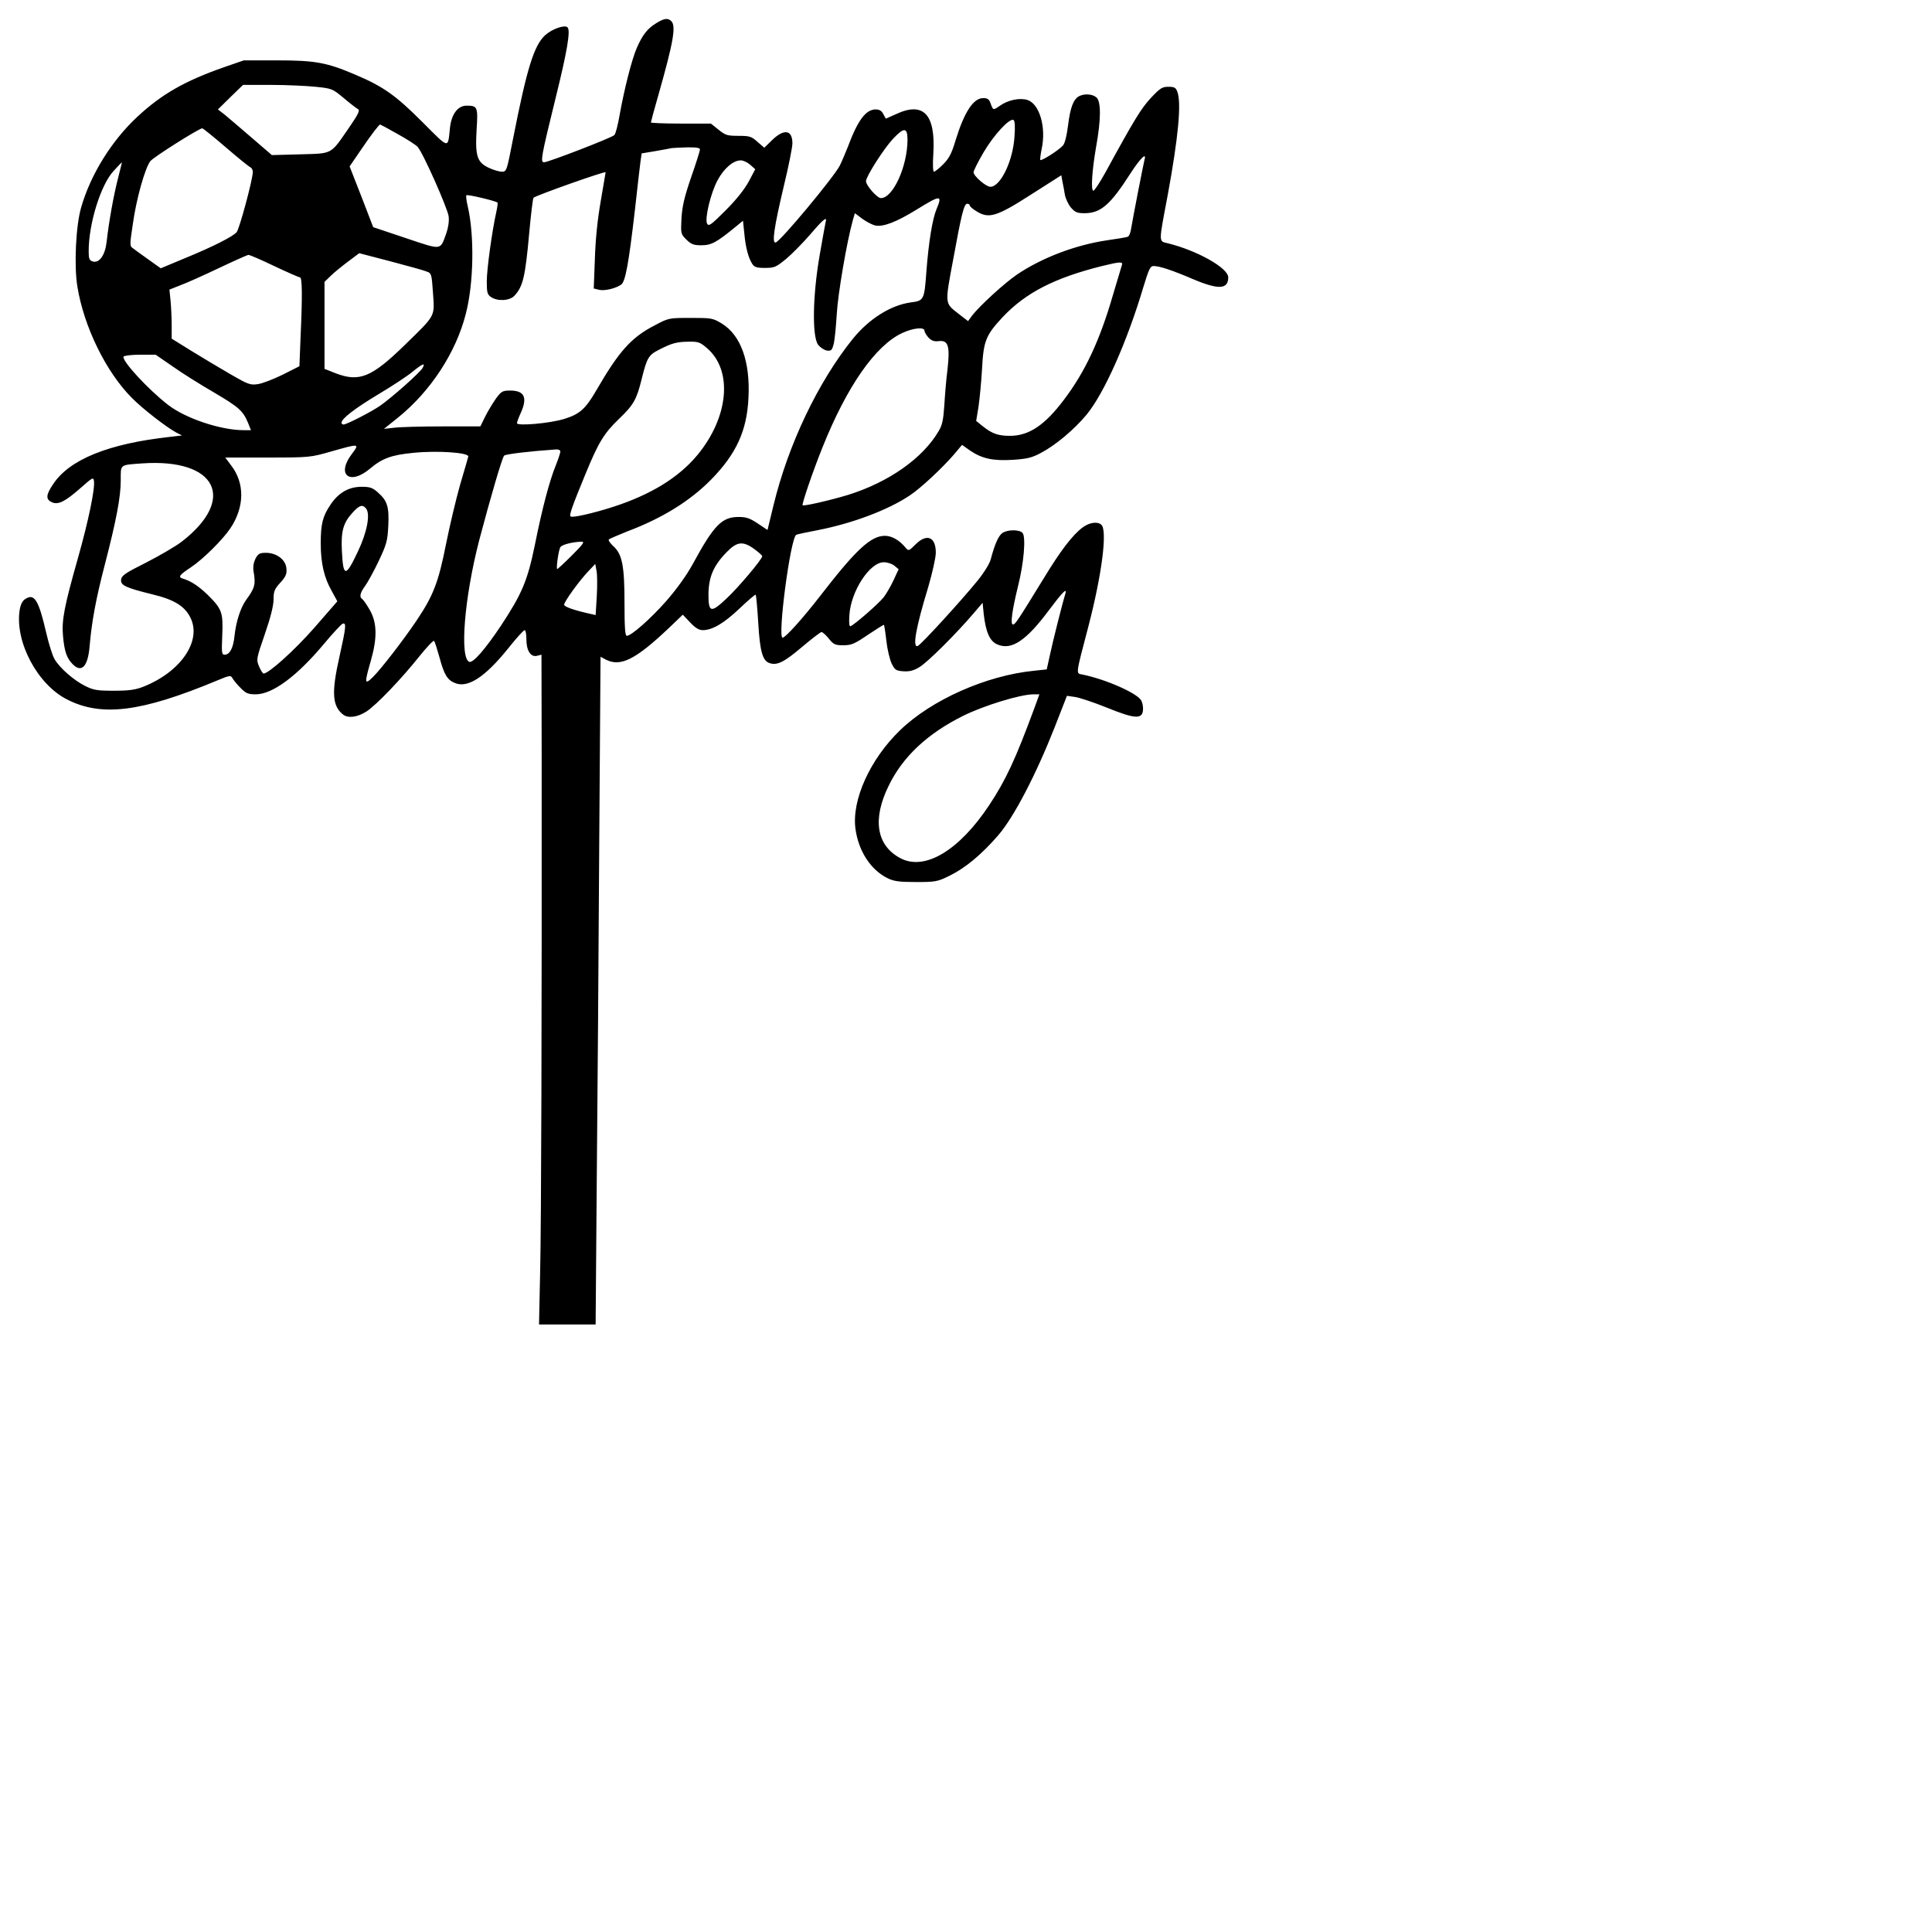 <?xml version="1.0" encoding="UTF-8" standalone="yes"?>
<svg version="1.0" xmlns="http://www.w3.org/2000/svg" width="1024" height="1024" viewBox="0 0 1024 1024" preserveAspectRatio="xMidYMid meet">
  <g transform="translate(0,1024) scale(0.1,-0.1)" fill="#000000" stroke="none">
    <path d="M3478 10117 c-46 -28 -72 -61 -102 -129 -27 -61 -67 -219 -92 -358
-9 -52 -21 -100 -28 -106 -13 -14 -350 -144 -372 -144 -21 0 -17 24 62 345 60
243 79 354 62 370 -15 15 -81 -8 -118 -41 -60 -55 -97 -175 -171 -551 -33
-170 -34 -173 -59 -173 -14 0 -44 9 -68 20 -63 29 -74 62 -66 201 8 123 5 129
-53 129 -46 0 -80 -44 -88 -117 -12 -113 -1 -115 -147 31 -142 142 -207 188
-359 252 -148 63 -210 74 -410 74 l-177 0 -104 -36 c-206 -72 -330 -142 -459
-262 -137 -127 -249 -307 -299 -482 -28 -96 -38 -307 -20 -418 34 -212 151
-452 288 -590 59 -60 185 -157 237 -185 l30 -15 -60 -7 c-330 -36 -537 -120
-624 -252 -38 -56 -39 -80 -6 -95 34 -15 70 3 155 78 61 54 65 56 68 34 6 -41
-29 -210 -84 -405 -73 -257 -88 -333 -80 -416 7 -79 19 -115 48 -146 49 -53
84 -18 93 92 11 129 33 249 80 430 62 239 85 361 85 449 0 87 -7 81 115 90
393 27 501 -189 208 -415 -31 -24 -115 -73 -187 -110 -112 -56 -131 -69 -134
-91 -4 -30 23 -43 165 -78 117 -28 173 -63 203 -125 60 -123 -53 -287 -251
-365 -41 -16 -75 -21 -155 -21 -90 0 -108 3 -154 26 -59 30 -131 92 -160 140
-11 17 -31 81 -45 141 -40 174 -63 211 -111 179 -16 -10 -25 -29 -30 -60 -25
-168 95 -393 251 -472 183 -94 394 -67 793 99 72 30 75 30 85 12 6 -10 25 -34
43 -51 27 -28 39 -33 80 -33 88 0 218 96 360 266 47 56 92 105 100 108 21 8
18 -18 -16 -171 -44 -194 -39 -264 18 -310 26 -21 75 -15 123 15 53 34 188
175 284 296 38 47 72 83 76 79 4 -5 16 -43 28 -86 25 -93 42 -121 82 -137 68
-29 160 31 283 184 42 53 81 96 87 96 5 0 9 -21 9 -48 0 -61 23 -96 56 -88
l24 6 1 -527 c1 -1426 -2 -2485 -8 -2741 l-6 -282 150 0 150 0 6 763 c4 419
10 1215 13 1769 l7 1007 28 -15 c78 -40 158 0 336 169 l72 69 39 -41 c28 -30
47 -41 68 -41 51 1 112 37 195 116 44 42 82 74 84 72 3 -2 9 -70 14 -150 9
-153 23 -201 61 -213 40 -13 78 7 171 86 51 43 98 79 103 79 6 0 24 -16 39
-35 25 -31 33 -35 77 -35 43 0 59 7 131 56 45 30 83 54 84 52 2 -2 8 -40 13
-85 5 -45 18 -99 28 -120 17 -34 23 -38 62 -41 32 -2 54 3 85 22 42 24 200
182 288 286 l47 55 6 -60 c11 -97 33 -145 73 -161 74 -32 152 20 272 181 73
97 97 122 88 89 -16 -51 -68 -258 -82 -325 l-17 -77 -66 -7 c-255 -25 -546
-155 -712 -316 -159 -154 -256 -369 -236 -521 16 -119 81 -219 171 -263 33
-16 61 -20 150 -20 104 0 114 2 177 33 84 41 170 112 259 215 83 96 200 321
300 575 l64 164 42 -6 c23 -3 98 -28 168 -56 147 -60 188 -63 193 -16 2 16 -2
40 -9 53 -21 39 -189 113 -313 138 -34 7 -36 -7 33 256 71 273 101 505 69 537
-19 19 -62 14 -99 -13 -53 -39 -117 -122 -208 -272 -137 -223 -150 -243 -162
-243 -15 0 -5 73 27 204 31 123 42 259 24 281 -16 19 -79 19 -107 0 -21 -15
-40 -57 -62 -140 -6 -23 -36 -71 -70 -113 -87 -107 -300 -340 -317 -346 -29
-11 -10 97 56 313 22 76 40 155 40 182 0 84 -48 103 -108 43 -35 -35 -37 -35
-52 -17 -33 40 -73 63 -110 63 -74 0 -153 -73 -340 -315 -92 -119 -187 -225
-202 -225 -28 0 41 526 72 545 4 3 56 14 114 25 185 36 373 107 488 184 59 39
172 145 236 219 l41 49 44 -31 c62 -42 122 -55 228 -48 74 5 99 11 147 37 78
41 176 124 241 202 93 113 214 384 301 676 29 96 37 112 54 112 32 0 101 -23
208 -69 137 -58 188 -55 188 9 0 49 -162 141 -318 180 -52 13 -52 -5 -3 255
56 304 74 490 51 549 -8 22 -16 26 -47 26 -33 0 -44 -7 -93 -59 -51 -55 -86
-111 -241 -395 -30 -54 -59 -98 -64 -97 -14 3 -7 108 15 235 26 143 26 237 2
259 -21 19 -64 22 -93 7 -30 -17 -46 -59 -58 -154 -7 -56 -17 -96 -27 -107
-22 -25 -113 -83 -120 -77 -2 3 1 29 7 58 25 115 -11 239 -75 260 -41 13 -104
0 -147 -31 -35 -24 -35 -24 -48 11 -8 24 -16 30 -40 30 -52 0 -100 -74 -146
-223 -21 -71 -35 -97 -66 -128 -21 -21 -43 -39 -49 -39 -5 0 -7 38 -3 98 12
207 -53 275 -198 207 l-54 -24 -13 24 c-9 18 -21 25 -41 25 -52 0 -95 -58
-147 -198 -14 -35 -33 -80 -43 -100 -33 -63 -310 -396 -339 -407 -22 -8 -10
78 43 301 25 103 45 204 45 224 0 72 -44 79 -107 18 l-42 -41 -36 31 c-32 29
-42 32 -101 32 -59 0 -69 3 -106 33 l-40 32 -159 0 c-87 0 -159 3 -159 6 0 3
18 71 41 150 79 279 93 361 67 387 -18 18 -38 15 -80 -11z m-1805 -337 c86 -9
89 -10 148 -59 33 -28 68 -55 76 -59 12 -7 3 -26 -50 -103 -97 -140 -82 -132
-257 -137 l-149 -4 -108 93 c-60 52 -124 106 -143 122 l-35 27 66 65 67 65
148 0 c82 0 189 -5 237 -10z m3704 -264 c-8 -129 -74 -266 -128 -266 -23 0
-89 57 -89 77 0 8 24 56 54 107 55 93 138 182 158 170 7 -5 9 -34 5 -88z
m-3270 14 c49 -27 97 -58 106 -68 29 -31 159 -325 165 -369 3 -26 -2 -60 -13
-91 -33 -90 -20 -89 -214 -24 l-173 58 -62 161 -63 161 63 92 c55 81 93 130
99 130 1 0 43 -22 92 -50z m-910 -71 c65 -56 124 -104 131 -106 6 -3 12 -14
12 -24 0 -39 -71 -303 -86 -320 -22 -24 -126 -77 -275 -138 l-127 -53 -63 45
c-35 25 -73 52 -83 60 -19 13 -19 16 -2 129 18 132 65 299 93 334 16 21 257
173 275 174 4 0 61 -46 125 -101z m3613 39 c-1 -141 -77 -308 -141 -308 -20 0
-79 67 -79 90 0 24 93 170 142 223 60 64 78 63 78 -5z m-1100 -50 c0 -7 -21
-74 -47 -148 -36 -105 -47 -153 -51 -217 -4 -81 -4 -83 26 -113 26 -25 38 -30
80 -30 52 0 80 15 181 98 l39 32 7 -67 c7 -76 21 -127 41 -160 12 -19 23 -23
69 -23 50 0 58 4 112 48 32 27 89 85 128 130 69 81 91 98 81 65 -2 -10 -17
-90 -32 -178 -37 -214 -40 -428 -8 -472 12 -15 33 -29 47 -31 23 -3 27 2 36
35 5 21 12 92 16 158 6 107 53 382 85 497 l11 38 40 -30 c22 -16 52 -31 67
-35 43 -9 113 18 220 84 128 79 138 79 106 3 -22 -52 -42 -175 -54 -332 -11
-151 -13 -154 -84 -163 -106 -15 -220 -87 -306 -193 -185 -230 -342 -560 -420
-881 l-32 -132 -51 34 c-42 28 -61 35 -102 35 -89 0 -131 -43 -244 -251 -33
-60 -85 -132 -140 -195 -84 -95 -185 -184 -209 -184 -9 0 -12 49 -12 173 0
199 -12 261 -61 304 -16 15 -26 30 -22 34 5 4 49 23 99 43 186 70 333 162 444
275 133 136 189 259 197 432 10 191 -40 332 -141 394 -48 29 -54 30 -165 30
-115 0 -117 0 -190 -39 -125 -64 -190 -137 -311 -346 -57 -98 -88 -125 -168
-150 -76 -24 -252 -39 -252 -23 0 6 9 30 20 54 37 82 20 119 -56 119 -40 0
-47 -4 -75 -42 -17 -24 -43 -67 -57 -95 l-26 -53 -201 0 c-110 0 -225 -3 -255
-7 l-55 -6 75 60 c173 140 307 345 359 550 42 162 46 416 10 570 -7 29 -10 55
-7 58 5 6 157 -30 165 -39 2 -2 -1 -25 -7 -52 -22 -99 -50 -301 -50 -366 0
-58 3 -69 22 -82 34 -24 100 -21 125 7 45 49 57 99 78 332 9 99 19 183 23 187
12 12 382 143 382 135 0 -2 -12 -71 -26 -153 -17 -97 -28 -204 -31 -306 l-6
-157 28 -7 c29 -7 89 7 118 28 22 17 39 110 72 393 13 121 27 238 30 261 l6
41 72 12 c40 7 79 14 87 16 8 1 45 3 83 4 47 1 67 -3 67 -11z m2356 -55 c-5
-19 -61 -304 -71 -366 -3 -21 -11 -40 -18 -42 -7 -3 -57 -11 -112 -19 -166
-25 -342 -92 -473 -180 -68 -46 -201 -168 -240 -219 l-21 -29 -56 43 c-67 53
-67 49 -24 278 45 248 59 301 75 301 8 0 14 -4 14 -9 0 -5 16 -19 36 -31 65
-41 107 -28 289 89 l160 102 6 -33 c4 -18 10 -50 13 -70 4 -21 18 -51 32 -68
22 -25 33 -30 72 -30 86 0 137 44 245 213 52 80 86 112 73 70z m-2090 -26 l27
-24 -34 -64 c-22 -41 -65 -96 -122 -153 -77 -77 -90 -87 -99 -72 -14 25 18
162 56 232 33 61 82 104 122 104 13 0 35 -10 50 -23z m-3351 -74 c-23 -89 -48
-229 -60 -336 -8 -70 -39 -113 -73 -103 -19 6 -22 15 -22 55 0 147 65 355 134
427 22 24 41 44 42 44 1 0 -9 -39 -21 -87z m1636 -492 c26 -9 27 -13 34 -115
9 -126 15 -114 -147 -272 -178 -174 -243 -201 -370 -152 l-58 23 0 230 0 231
33 32 c17 17 59 51 91 75 l60 45 165 -43 c91 -24 178 -48 192 -54z m-808 29
c70 -33 131 -60 137 -60 12 0 13 -101 3 -319 l-6 -152 -89 -45 c-49 -24 -108
-47 -132 -50 -39 -6 -52 -1 -142 51 -54 31 -147 87 -206 123 l-108 67 0 71 c0
39 -3 98 -6 130 l-6 59 58 23 c33 12 124 53 204 91 80 38 150 69 156 70 6 1
68 -26 137 -59z m4493 4 c-3 -9 -24 -80 -47 -157 -69 -239 -147 -407 -260
-556 -101 -134 -185 -191 -286 -191 -62 0 -94 11 -143 50 l-36 29 12 73 c6 40
15 132 19 203 8 149 20 178 109 274 123 130 275 208 527 271 97 24 113 24 105
4z m-1046 -347 c0 -7 10 -24 21 -36 16 -17 30 -22 55 -19 50 6 60 -26 46 -150
-7 -53 -14 -140 -17 -192 -5 -75 -11 -104 -30 -135 -84 -144 -265 -271 -480
-338 -92 -28 -235 -61 -241 -55 -5 6 54 179 105 306 130 325 281 541 423 607
58 27 118 33 118 12z m-1153 -92 c138 -118 116 -365 -50 -566 -99 -120 -249
-212 -452 -277 -104 -33 -213 -58 -221 -49 -8 7 9 54 78 222 70 170 98 217
179 295 78 75 93 102 120 211 28 113 36 127 93 156 69 35 92 41 157 42 50 1
60 -3 96 -34z m-2832 -97 c49 -35 148 -97 219 -138 132 -78 154 -97 181 -162
l15 -38 -39 0 c-121 0 -307 62 -400 134 -105 81 -248 236 -236 256 3 5 42 10
88 10 l82 0 90 -62z m1325 -8 c-12 -23 -165 -159 -226 -201 -48 -33 -177 -99
-193 -99 -6 0 -11 4 -11 9 0 22 69 75 195 151 74 44 156 98 182 120 54 44 69
49 53 20z m-375 -456 c-84 -110 -12 -169 96 -78 65 55 115 73 231 84 129 13
295 1 290 -20 -2 -8 -21 -74 -43 -148 -21 -74 -55 -216 -75 -316 -40 -202 -67
-272 -154 -402 -74 -110 -192 -262 -234 -303 -44 -43 -45 -33 -11 85 35 122
34 203 -5 271 -16 28 -34 54 -40 58 -17 10 -11 34 15 69 13 18 46 77 72 132
42 89 47 107 51 186 5 102 -5 134 -55 178 -28 25 -42 30 -86 30 -68 0 -122
-31 -164 -93 -43 -63 -53 -104 -53 -207 0 -105 18 -182 58 -252 l30 -55 -121
-139 c-105 -120 -243 -244 -270 -244 -4 0 -15 17 -24 38 -15 36 -15 39 31 172
31 90 46 151 46 184 0 42 5 54 36 88 29 32 35 46 32 76 -4 46 -52 82 -109 82
-33 0 -41 -5 -55 -31 -10 -21 -14 -44 -10 -68 12 -68 7 -87 -39 -150 -30 -41
-54 -116 -62 -191 -6 -63 -25 -100 -52 -100 -16 0 -17 9 -13 103 5 121 -1 139
-78 215 -48 46 -88 73 -133 86 -24 8 -16 19 46 60 62 41 168 146 208 206 75
112 77 238 5 332 l-32 43 225 0 c223 0 227 1 336 32 151 43 152 43 110 -13z
m1105 13 c0 -8 -11 -40 -24 -73 -34 -83 -73 -232 -111 -422 -39 -190 -68 -259
-181 -430 -83 -124 -146 -196 -166 -190 -53 18 -27 340 52 645 60 227 121 436
132 448 7 8 131 23 276 33 12 1 22 -4 22 -11z m-1030 -302 c24 -29 6 -125 -43
-228 -65 -138 -78 -138 -85 4 -5 103 7 147 55 200 38 42 54 47 73 24z m1090
-250 c-41 -41 -76 -73 -77 -71 -6 6 8 102 17 116 8 13 61 27 110 29 21 1 15
-9 -50 -74z m968 35 c23 -17 42 -34 42 -38 0 -16 -130 -170 -191 -226 -81 -76
-94 -73 -94 24 1 91 26 151 95 222 56 58 87 62 148 18z m742 -88 l23 -19 -26
-56 c-14 -31 -38 -72 -52 -91 -26 -34 -156 -147 -177 -155 -7 -2 -9 17 -6 60
8 126 108 279 182 279 19 0 44 -8 56 -18z m-1577 -164 l-6 -98 -26 6 c-87 19
-141 38 -141 49 0 16 81 128 129 178 l36 38 7 -38 c4 -21 4 -82 1 -135z m2318
-595 c-98 -265 -149 -376 -237 -509 -160 -242 -343 -352 -473 -282 -126 68
-148 206 -61 383 75 155 206 277 395 371 109 54 300 113 372 114 l32 0 -28
-77z"/>
  </g>
</svg>